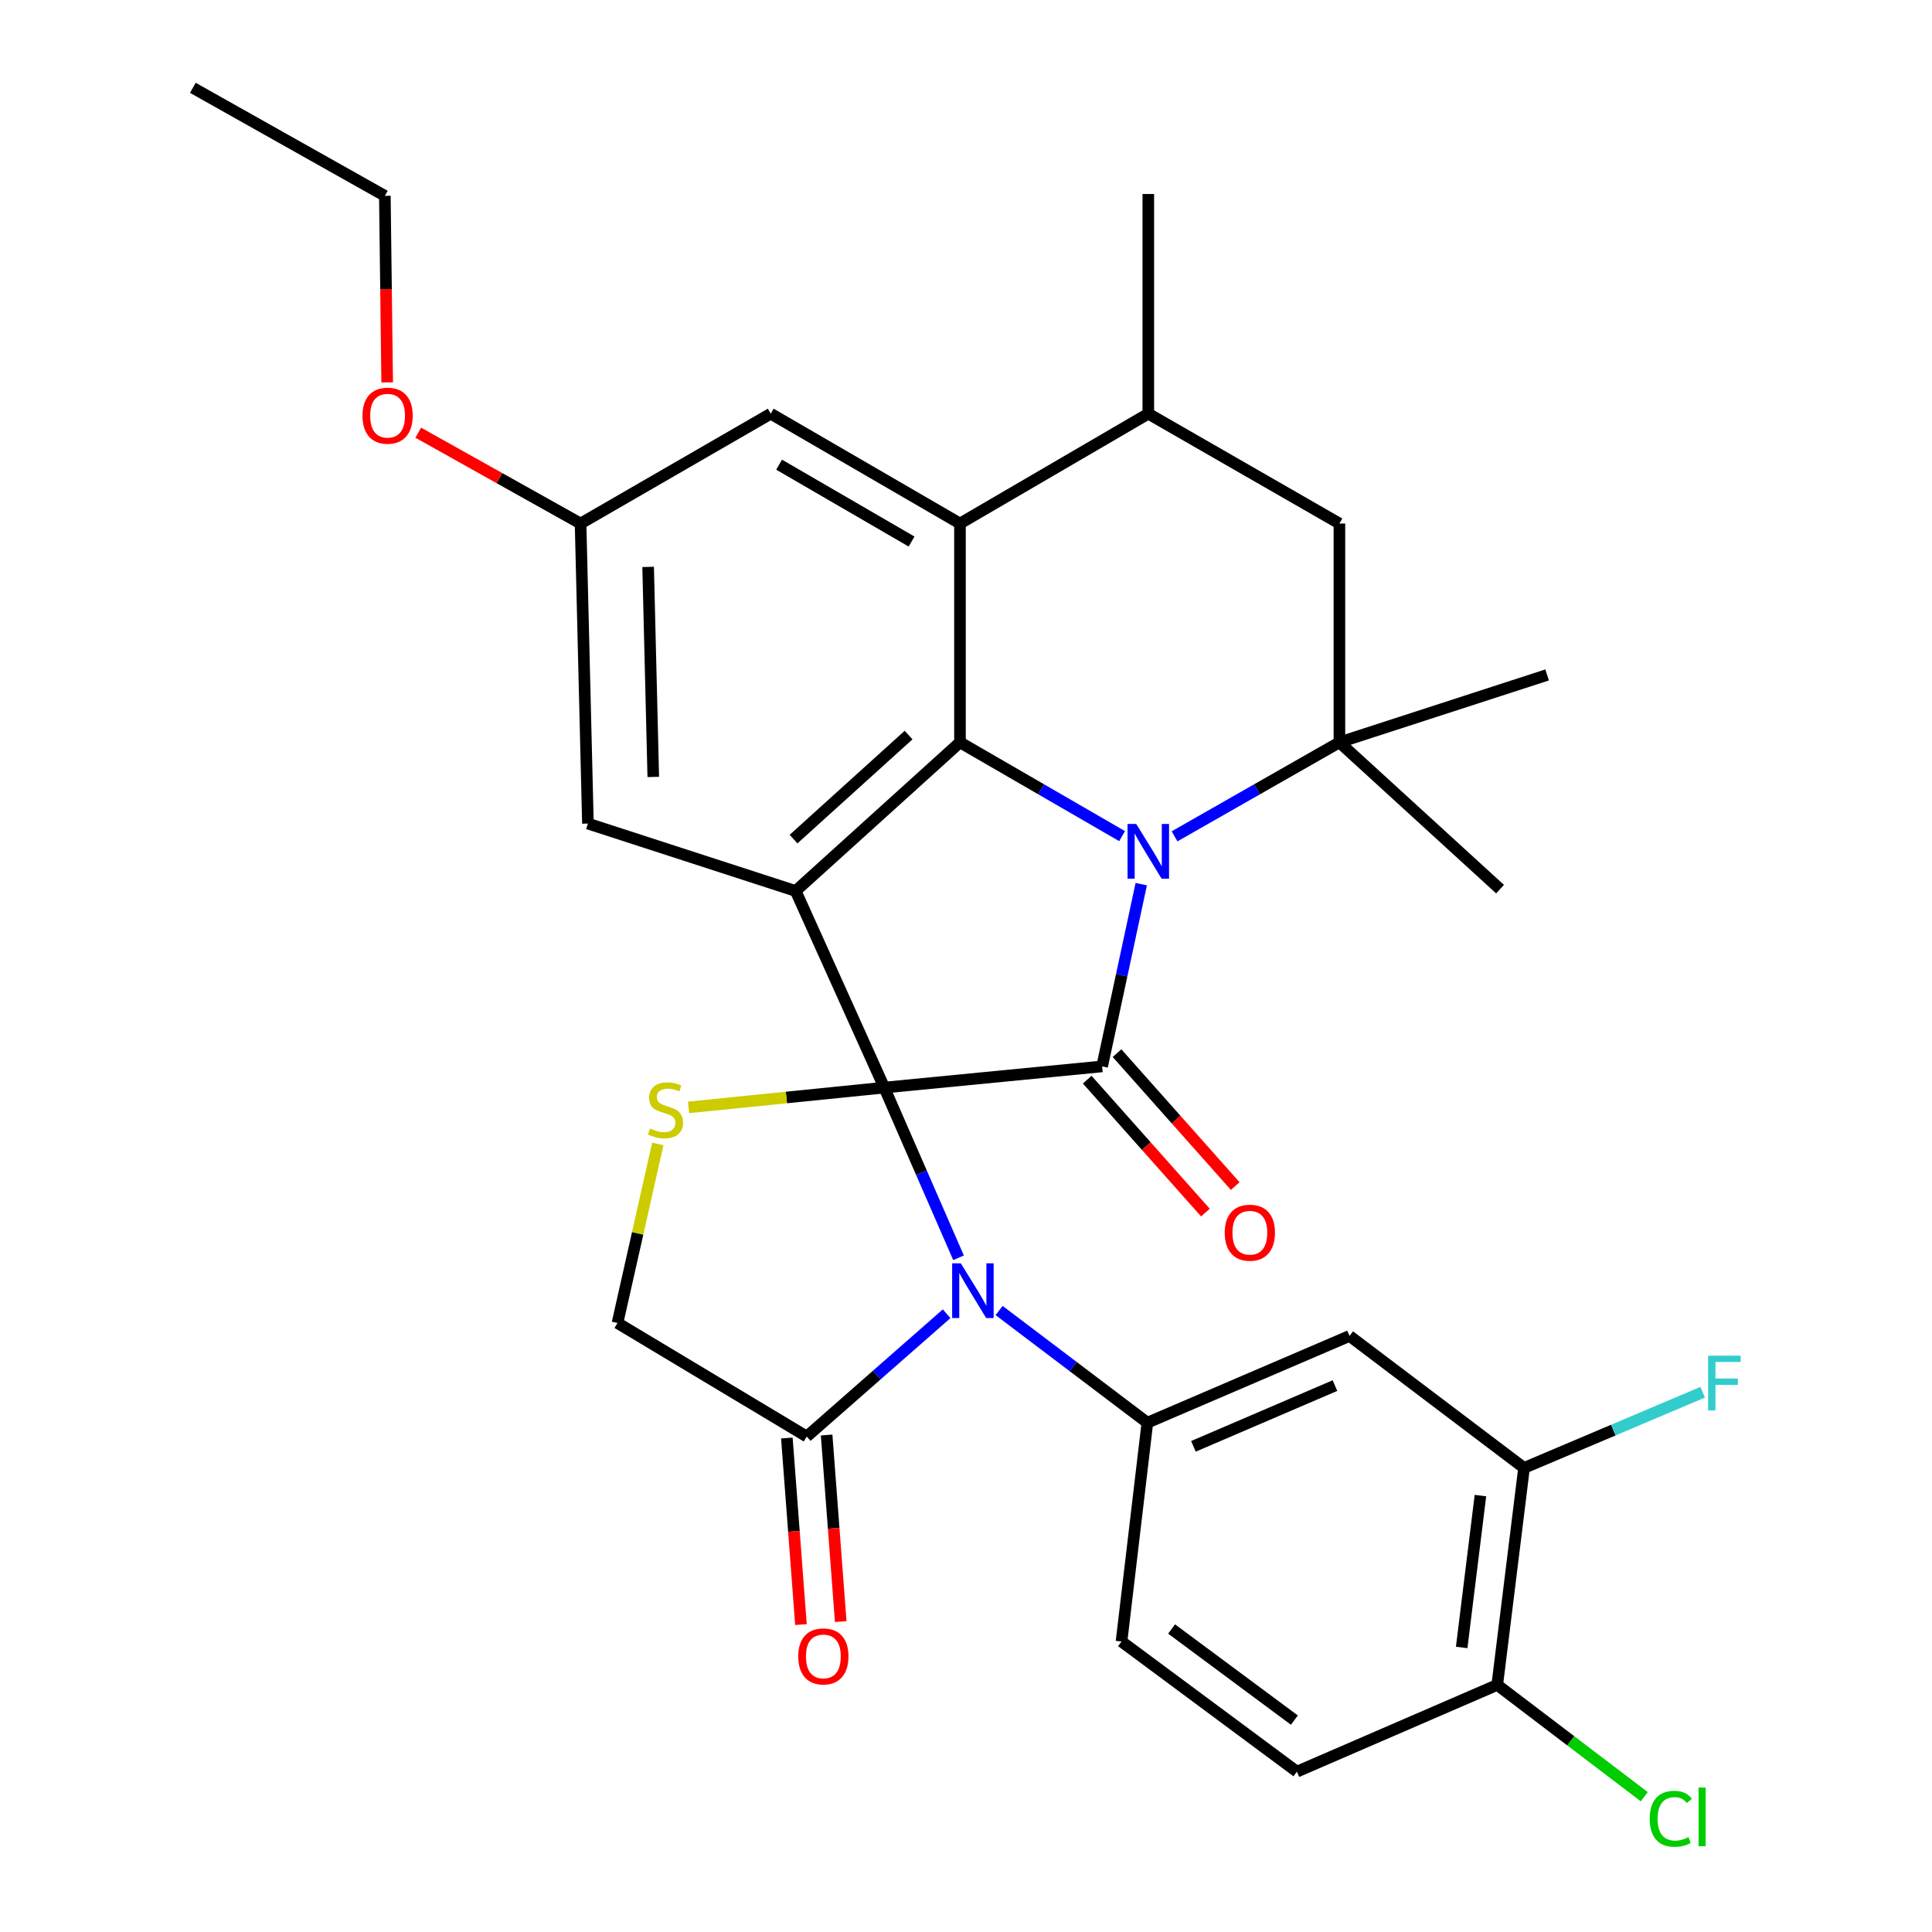 <?xml version='1.0' encoding='iso-8859-1'?>
<svg version='1.1' baseProfile='full'
              xmlns='http://www.w3.org/2000/svg'
                      xmlns:rdkit='http://www.rdkit.org/xml'
                      xmlns:xlink='http://www.w3.org/1999/xlink'
                  xml:space='preserve'
width='1000px' height='1000px' viewBox='0 0 1000 1000'>
<!-- END OF HEADER -->
<rect style='opacity:1.0;fill:#FFFFFF;stroke:none' width='1000' height='1000' x='0' y='0'> </rect>
<path class='bond-1' d='M 457.707,562.933 L 570.458,551.969' style='fill:none;fill-rule:evenodd;stroke:#000000;stroke-width:6px;stroke-linecap:butt;stroke-linejoin:miter;stroke-opacity:1' />
<path class='bond-2' d='M 457.707,562.933 L 411.831,461.169' style='fill:none;fill-rule:evenodd;stroke:#000000;stroke-width:6px;stroke-linecap:butt;stroke-linejoin:miter;stroke-opacity:1' />
<path class='bond-3' d='M 457.707,562.933 L 476.925,606.981' style='fill:none;fill-rule:evenodd;stroke:#000000;stroke-width:6px;stroke-linecap:butt;stroke-linejoin:miter;stroke-opacity:1' />
<path class='bond-3' d='M 476.925,606.981 L 496.142,651.03' style='fill:none;fill-rule:evenodd;stroke:#0000FF;stroke-width:6px;stroke-linecap:butt;stroke-linejoin:miter;stroke-opacity:1' />
<path class='bond-7' d='M 457.707,562.933 L 407.047,568.058' style='fill:none;fill-rule:evenodd;stroke:#000000;stroke-width:6px;stroke-linecap:butt;stroke-linejoin:miter;stroke-opacity:1' />
<path class='bond-7' d='M 407.047,568.058 L 356.388,573.184' style='fill:none;fill-rule:evenodd;stroke:#CCCC00;stroke-width:6px;stroke-linecap:butt;stroke-linejoin:miter;stroke-opacity:1' />
<path class='bond-0' d='M 590.708,457.635 L 580.583,504.802' style='fill:none;fill-rule:evenodd;stroke:#0000FF;stroke-width:6px;stroke-linecap:butt;stroke-linejoin:miter;stroke-opacity:1' />
<path class='bond-0' d='M 580.583,504.802 L 570.458,551.969' style='fill:none;fill-rule:evenodd;stroke:#000000;stroke-width:6px;stroke-linecap:butt;stroke-linejoin:miter;stroke-opacity:1' />
<path class='bond-5' d='M 607.946,432.883 L 650.612,408.559' style='fill:none;fill-rule:evenodd;stroke:#0000FF;stroke-width:6px;stroke-linecap:butt;stroke-linejoin:miter;stroke-opacity:1' />
<path class='bond-5' d='M 650.612,408.559 L 693.279,384.235' style='fill:none;fill-rule:evenodd;stroke:#000000;stroke-width:6px;stroke-linecap:butt;stroke-linejoin:miter;stroke-opacity:1' />
<path class='bond-31' d='M 580.804,432.786 L 538.844,408.511' style='fill:none;fill-rule:evenodd;stroke:#0000FF;stroke-width:6px;stroke-linecap:butt;stroke-linejoin:miter;stroke-opacity:1' />
<path class='bond-31' d='M 538.844,408.511 L 496.885,384.235' style='fill:none;fill-rule:evenodd;stroke:#000000;stroke-width:6px;stroke-linecap:butt;stroke-linejoin:miter;stroke-opacity:1' />
<path class='bond-16' d='M 562.744,558.827 L 593.33,593.226' style='fill:none;fill-rule:evenodd;stroke:#000000;stroke-width:6px;stroke-linecap:butt;stroke-linejoin:miter;stroke-opacity:1' />
<path class='bond-16' d='M 593.33,593.226 L 623.917,627.625' style='fill:none;fill-rule:evenodd;stroke:#FF0000;stroke-width:6px;stroke-linecap:butt;stroke-linejoin:miter;stroke-opacity:1' />
<path class='bond-16' d='M 578.172,545.11 L 608.758,579.508' style='fill:none;fill-rule:evenodd;stroke:#000000;stroke-width:6px;stroke-linecap:butt;stroke-linejoin:miter;stroke-opacity:1' />
<path class='bond-16' d='M 608.758,579.508 L 639.344,613.907' style='fill:none;fill-rule:evenodd;stroke:#FF0000;stroke-width:6px;stroke-linecap:butt;stroke-linejoin:miter;stroke-opacity:1' />
<path class='bond-4' d='M 411.831,461.169 L 496.885,384.235' style='fill:none;fill-rule:evenodd;stroke:#000000;stroke-width:6px;stroke-linecap:butt;stroke-linejoin:miter;stroke-opacity:1' />
<path class='bond-4' d='M 410.741,434.319 L 470.278,380.465' style='fill:none;fill-rule:evenodd;stroke:#000000;stroke-width:6px;stroke-linecap:butt;stroke-linejoin:miter;stroke-opacity:1' />
<path class='bond-13' d='M 411.831,461.169 L 304.31,426.281' style='fill:none;fill-rule:evenodd;stroke:#000000;stroke-width:6px;stroke-linecap:butt;stroke-linejoin:miter;stroke-opacity:1' />
<path class='bond-8' d='M 517.142,678.326 L 555.51,707.358' style='fill:none;fill-rule:evenodd;stroke:#0000FF;stroke-width:6px;stroke-linecap:butt;stroke-linejoin:miter;stroke-opacity:1' />
<path class='bond-8' d='M 555.51,707.358 L 593.878,736.389' style='fill:none;fill-rule:evenodd;stroke:#000000;stroke-width:6px;stroke-linecap:butt;stroke-linejoin:miter;stroke-opacity:1' />
<path class='bond-9' d='M 489.97,679.995 L 453.768,711.77' style='fill:none;fill-rule:evenodd;stroke:#0000FF;stroke-width:6px;stroke-linecap:butt;stroke-linejoin:miter;stroke-opacity:1' />
<path class='bond-9' d='M 453.768,711.77 L 417.566,743.546' style='fill:none;fill-rule:evenodd;stroke:#000000;stroke-width:6px;stroke-linecap:butt;stroke-linejoin:miter;stroke-opacity:1' />
<path class='bond-6' d='M 496.885,384.235 L 496.885,270.98' style='fill:none;fill-rule:evenodd;stroke:#000000;stroke-width:6px;stroke-linecap:butt;stroke-linejoin:miter;stroke-opacity:1' />
<path class='bond-12' d='M 693.279,384.235 L 693.279,270.98' style='fill:none;fill-rule:evenodd;stroke:#000000;stroke-width:6px;stroke-linecap:butt;stroke-linejoin:miter;stroke-opacity:1' />
<path class='bond-25' d='M 693.279,384.235 L 776.417,460.217' style='fill:none;fill-rule:evenodd;stroke:#000000;stroke-width:6px;stroke-linecap:butt;stroke-linejoin:miter;stroke-opacity:1' />
<path class='bond-26' d='M 693.279,384.235 L 800.789,349.347' style='fill:none;fill-rule:evenodd;stroke:#000000;stroke-width:6px;stroke-linecap:butt;stroke-linejoin:miter;stroke-opacity:1' />
<path class='bond-11' d='M 496.885,270.98 L 594.359,214.128' style='fill:none;fill-rule:evenodd;stroke:#000000;stroke-width:6px;stroke-linecap:butt;stroke-linejoin:miter;stroke-opacity:1' />
<path class='bond-17' d='M 496.885,270.98 L 398.929,214.128' style='fill:none;fill-rule:evenodd;stroke:#000000;stroke-width:6px;stroke-linecap:butt;stroke-linejoin:miter;stroke-opacity:1' />
<path class='bond-17' d='M 471.829,280.307 L 403.259,240.511' style='fill:none;fill-rule:evenodd;stroke:#000000;stroke-width:6px;stroke-linecap:butt;stroke-linejoin:miter;stroke-opacity:1' />
<path class='bond-15' d='M 340.476,592.099 L 330.042,638.439' style='fill:none;fill-rule:evenodd;stroke:#CCCC00;stroke-width:6px;stroke-linecap:butt;stroke-linejoin:miter;stroke-opacity:1' />
<path class='bond-15' d='M 330.042,638.439 L 319.609,684.779' style='fill:none;fill-rule:evenodd;stroke:#000000;stroke-width:6px;stroke-linecap:butt;stroke-linejoin:miter;stroke-opacity:1' />
<path class='bond-10' d='M 593.878,736.389 L 698.52,691.477' style='fill:none;fill-rule:evenodd;stroke:#000000;stroke-width:6px;stroke-linecap:butt;stroke-linejoin:miter;stroke-opacity:1' />
<path class='bond-10' d='M 617.716,748.623 L 690.966,717.184' style='fill:none;fill-rule:evenodd;stroke:#000000;stroke-width:6px;stroke-linecap:butt;stroke-linejoin:miter;stroke-opacity:1' />
<path class='bond-18' d='M 593.878,736.389 L 580.493,849.645' style='fill:none;fill-rule:evenodd;stroke:#000000;stroke-width:6px;stroke-linecap:butt;stroke-linejoin:miter;stroke-opacity:1' />
<path class='bond-21' d='M 407.273,744.324 L 410.924,792.602' style='fill:none;fill-rule:evenodd;stroke:#000000;stroke-width:6px;stroke-linecap:butt;stroke-linejoin:miter;stroke-opacity:1' />
<path class='bond-21' d='M 410.924,792.602 L 414.576,840.879' style='fill:none;fill-rule:evenodd;stroke:#FF0000;stroke-width:6px;stroke-linecap:butt;stroke-linejoin:miter;stroke-opacity:1' />
<path class='bond-21' d='M 427.858,742.767 L 431.51,791.045' style='fill:none;fill-rule:evenodd;stroke:#000000;stroke-width:6px;stroke-linecap:butt;stroke-linejoin:miter;stroke-opacity:1' />
<path class='bond-21' d='M 431.51,791.045 L 435.161,839.322' style='fill:none;fill-rule:evenodd;stroke:#FF0000;stroke-width:6px;stroke-linecap:butt;stroke-linejoin:miter;stroke-opacity:1' />
<path class='bond-32' d='M 417.566,743.546 L 319.609,684.779' style='fill:none;fill-rule:evenodd;stroke:#000000;stroke-width:6px;stroke-linecap:butt;stroke-linejoin:miter;stroke-opacity:1' />
<path class='bond-14' d='M 698.52,691.477 L 788.838,759.797' style='fill:none;fill-rule:evenodd;stroke:#000000;stroke-width:6px;stroke-linecap:butt;stroke-linejoin:miter;stroke-opacity:1' />
<path class='bond-28' d='M 594.359,214.128 L 594.359,100.414' style='fill:none;fill-rule:evenodd;stroke:#000000;stroke-width:6px;stroke-linecap:butt;stroke-linejoin:miter;stroke-opacity:1' />
<path class='bond-35' d='M 594.359,214.128 L 693.279,270.98' style='fill:none;fill-rule:evenodd;stroke:#000000;stroke-width:6px;stroke-linecap:butt;stroke-linejoin:miter;stroke-opacity:1' />
<path class='bond-20' d='M 304.31,426.281 L 300.502,270.98' style='fill:none;fill-rule:evenodd;stroke:#000000;stroke-width:6px;stroke-linecap:butt;stroke-linejoin:miter;stroke-opacity:1' />
<path class='bond-20' d='M 338.135,402.142 L 335.47,293.432' style='fill:none;fill-rule:evenodd;stroke:#000000;stroke-width:6px;stroke-linecap:butt;stroke-linejoin:miter;stroke-opacity:1' />
<path class='bond-19' d='M 788.838,759.797 L 774.972,872.101' style='fill:none;fill-rule:evenodd;stroke:#000000;stroke-width:6px;stroke-linecap:butt;stroke-linejoin:miter;stroke-opacity:1' />
<path class='bond-19' d='M 766.27,774.113 L 756.563,852.726' style='fill:none;fill-rule:evenodd;stroke:#000000;stroke-width:6px;stroke-linecap:butt;stroke-linejoin:miter;stroke-opacity:1' />
<path class='bond-23' d='M 788.838,759.797 L 835.066,740.209' style='fill:none;fill-rule:evenodd;stroke:#000000;stroke-width:6px;stroke-linecap:butt;stroke-linejoin:miter;stroke-opacity:1' />
<path class='bond-23' d='M 835.066,740.209 L 881.293,720.621' style='fill:none;fill-rule:evenodd;stroke:#33CCCC;stroke-width:6px;stroke-linecap:butt;stroke-linejoin:miter;stroke-opacity:1' />
<path class='bond-33' d='M 398.929,214.128 L 300.502,270.98' style='fill:none;fill-rule:evenodd;stroke:#000000;stroke-width:6px;stroke-linecap:butt;stroke-linejoin:miter;stroke-opacity:1' />
<path class='bond-22' d='M 580.493,849.645 L 671.281,917.002' style='fill:none;fill-rule:evenodd;stroke:#000000;stroke-width:6px;stroke-linecap:butt;stroke-linejoin:miter;stroke-opacity:1' />
<path class='bond-22' d='M 606.412,843.169 L 669.964,890.319' style='fill:none;fill-rule:evenodd;stroke:#000000;stroke-width:6px;stroke-linecap:butt;stroke-linejoin:miter;stroke-opacity:1' />
<path class='bond-24' d='M 774.972,872.101 L 813.019,901.036' style='fill:none;fill-rule:evenodd;stroke:#000000;stroke-width:6px;stroke-linecap:butt;stroke-linejoin:miter;stroke-opacity:1' />
<path class='bond-24' d='M 813.019,901.036 L 851.067,929.971' style='fill:none;fill-rule:evenodd;stroke:#00CC00;stroke-width:6px;stroke-linecap:butt;stroke-linejoin:miter;stroke-opacity:1' />
<path class='bond-34' d='M 774.972,872.101 L 671.281,917.002' style='fill:none;fill-rule:evenodd;stroke:#000000;stroke-width:6px;stroke-linecap:butt;stroke-linejoin:miter;stroke-opacity:1' />
<path class='bond-27' d='M 300.502,270.98 L 258.491,247.468' style='fill:none;fill-rule:evenodd;stroke:#000000;stroke-width:6px;stroke-linecap:butt;stroke-linejoin:miter;stroke-opacity:1' />
<path class='bond-27' d='M 258.491,247.468 L 216.481,223.957' style='fill:none;fill-rule:evenodd;stroke:#FF0000;stroke-width:6px;stroke-linecap:butt;stroke-linejoin:miter;stroke-opacity:1' />
<path class='bond-29' d='M 200.404,197.917 L 199.801,149.641' style='fill:none;fill-rule:evenodd;stroke:#FF0000;stroke-width:6px;stroke-linecap:butt;stroke-linejoin:miter;stroke-opacity:1' />
<path class='bond-29' d='M 199.801,149.641 L 199.197,101.366' style='fill:none;fill-rule:evenodd;stroke:#000000;stroke-width:6px;stroke-linecap:butt;stroke-linejoin:miter;stroke-opacity:1' />
<path class='bond-30' d='M 199.197,101.366 L 99.819,45.455' style='fill:none;fill-rule:evenodd;stroke:#000000;stroke-width:6px;stroke-linecap:butt;stroke-linejoin:miter;stroke-opacity:1' />
<path  class='atom-1' d='M 588.099 426.468
L 597.379 441.468
Q 598.299 442.948, 599.779 445.628
Q 601.259 448.308, 601.339 448.468
L 601.339 426.468
L 605.099 426.468
L 605.099 454.788
L 601.219 454.788
L 591.259 438.388
Q 590.099 436.468, 588.859 434.268
Q 587.659 432.068, 587.299 431.388
L 587.299 454.788
L 583.619 454.788
L 583.619 426.468
L 588.099 426.468
' fill='#0000FF'/>
<path  class='atom-4' d='M 497.311 653.897
L 506.591 668.897
Q 507.511 670.377, 508.991 673.057
Q 510.471 675.737, 510.551 675.897
L 510.551 653.897
L 514.311 653.897
L 514.311 682.217
L 510.431 682.217
L 500.471 665.817
Q 499.311 663.897, 498.071 661.697
Q 496.871 659.497, 496.511 658.817
L 496.511 682.217
L 492.831 682.217
L 492.831 653.897
L 497.311 653.897
' fill='#0000FF'/>
<path  class='atom-8' d='M 336.463 584.11
Q 336.783 584.23, 338.103 584.79
Q 339.423 585.35, 340.863 585.71
Q 342.343 586.03, 343.783 586.03
Q 346.463 586.03, 348.023 584.75
Q 349.583 583.43, 349.583 581.15
Q 349.583 579.59, 348.783 578.63
Q 348.023 577.67, 346.823 577.15
Q 345.623 576.63, 343.623 576.03
Q 341.103 575.27, 339.583 574.55
Q 338.103 573.83, 337.023 572.31
Q 335.983 570.79, 335.983 568.23
Q 335.983 564.67, 338.383 562.47
Q 340.823 560.27, 345.623 560.27
Q 348.903 560.27, 352.623 561.83
L 351.703 564.91
Q 348.303 563.51, 345.743 563.51
Q 342.983 563.51, 341.463 564.67
Q 339.943 565.79, 339.983 567.75
Q 339.983 569.27, 340.743 570.19
Q 341.543 571.11, 342.663 571.63
Q 343.823 572.15, 345.743 572.75
Q 348.303 573.55, 349.823 574.35
Q 351.343 575.15, 352.423 576.79
Q 353.543 578.39, 353.543 581.15
Q 353.543 585.07, 350.903 587.19
Q 348.303 589.27, 343.943 589.27
Q 341.423 589.27, 339.503 588.71
Q 337.623 588.19, 335.383 587.27
L 336.463 584.11
' fill='#CCCC00'/>
<path  class='atom-17' d='M 633.921 638.043
Q 633.921 631.243, 637.281 627.443
Q 640.641 623.643, 646.921 623.643
Q 653.201 623.643, 656.561 627.443
Q 659.921 631.243, 659.921 638.043
Q 659.921 644.923, 656.521 648.843
Q 653.121 652.723, 646.921 652.723
Q 640.681 652.723, 637.281 648.843
Q 633.921 644.963, 633.921 638.043
M 646.921 649.523
Q 651.241 649.523, 653.561 646.643
Q 655.921 643.723, 655.921 638.043
Q 655.921 632.483, 653.561 629.683
Q 651.241 626.843, 646.921 626.843
Q 642.601 626.843, 640.241 629.643
Q 637.921 632.443, 637.921 638.043
Q 637.921 643.763, 640.241 646.643
Q 642.601 649.523, 646.921 649.523
' fill='#FF0000'/>
<path  class='atom-22' d='M 413.167 857.352
Q 413.167 850.552, 416.527 846.752
Q 419.887 842.952, 426.167 842.952
Q 432.447 842.952, 435.807 846.752
Q 439.167 850.552, 439.167 857.352
Q 439.167 864.232, 435.767 868.152
Q 432.367 872.032, 426.167 872.032
Q 419.927 872.032, 416.527 868.152
Q 413.167 864.272, 413.167 857.352
M 426.167 868.832
Q 430.487 868.832, 432.807 865.952
Q 435.167 863.032, 435.167 857.352
Q 435.167 851.792, 432.807 848.992
Q 430.487 846.152, 426.167 846.152
Q 421.847 846.152, 419.487 848.952
Q 417.167 851.752, 417.167 857.352
Q 417.167 863.072, 419.487 865.952
Q 421.847 868.832, 426.167 868.832
' fill='#FF0000'/>
<path  class='atom-24' d='M 884.109 701.7
L 900.949 701.7
L 900.949 704.94
L 887.909 704.94
L 887.909 713.54
L 899.509 713.54
L 899.509 716.82
L 887.909 716.82
L 887.909 730.02
L 884.109 730.02
L 884.109 701.7
' fill='#33CCCC'/>
<path  class='atom-25' d='M 853.888 941.402
Q 853.888 934.362, 857.168 930.682
Q 860.488 926.962, 866.768 926.962
Q 872.608 926.962, 875.728 931.082
L 873.088 933.242
Q 870.808 930.242, 866.768 930.242
Q 862.488 930.242, 860.208 933.122
Q 857.968 935.962, 857.968 941.402
Q 857.968 947.002, 860.288 949.882
Q 862.648 952.762, 867.208 952.762
Q 870.328 952.762, 873.968 950.882
L 875.088 953.882
Q 873.608 954.842, 871.368 955.402
Q 869.128 955.962, 866.648 955.962
Q 860.488 955.962, 857.168 952.202
Q 853.888 948.442, 853.888 941.402
' fill='#00CC00'/>
<path  class='atom-25' d='M 879.168 925.242
L 882.848 925.242
L 882.848 955.602
L 879.168 955.602
L 879.168 925.242
' fill='#00CC00'/>
<path  class='atom-28' d='M 187.619 215.16
Q 187.619 208.36, 190.979 204.56
Q 194.339 200.76, 200.619 200.76
Q 206.899 200.76, 210.259 204.56
Q 213.619 208.36, 213.619 215.16
Q 213.619 222.04, 210.219 225.96
Q 206.819 229.84, 200.619 229.84
Q 194.379 229.84, 190.979 225.96
Q 187.619 222.08, 187.619 215.16
M 200.619 226.64
Q 204.939 226.64, 207.259 223.76
Q 209.619 220.84, 209.619 215.16
Q 209.619 209.6, 207.259 206.8
Q 204.939 203.96, 200.619 203.96
Q 196.299 203.96, 193.939 206.76
Q 191.619 209.56, 191.619 215.16
Q 191.619 220.88, 193.939 223.76
Q 196.299 226.64, 200.619 226.64
' fill='#FF0000'/>
</svg>
